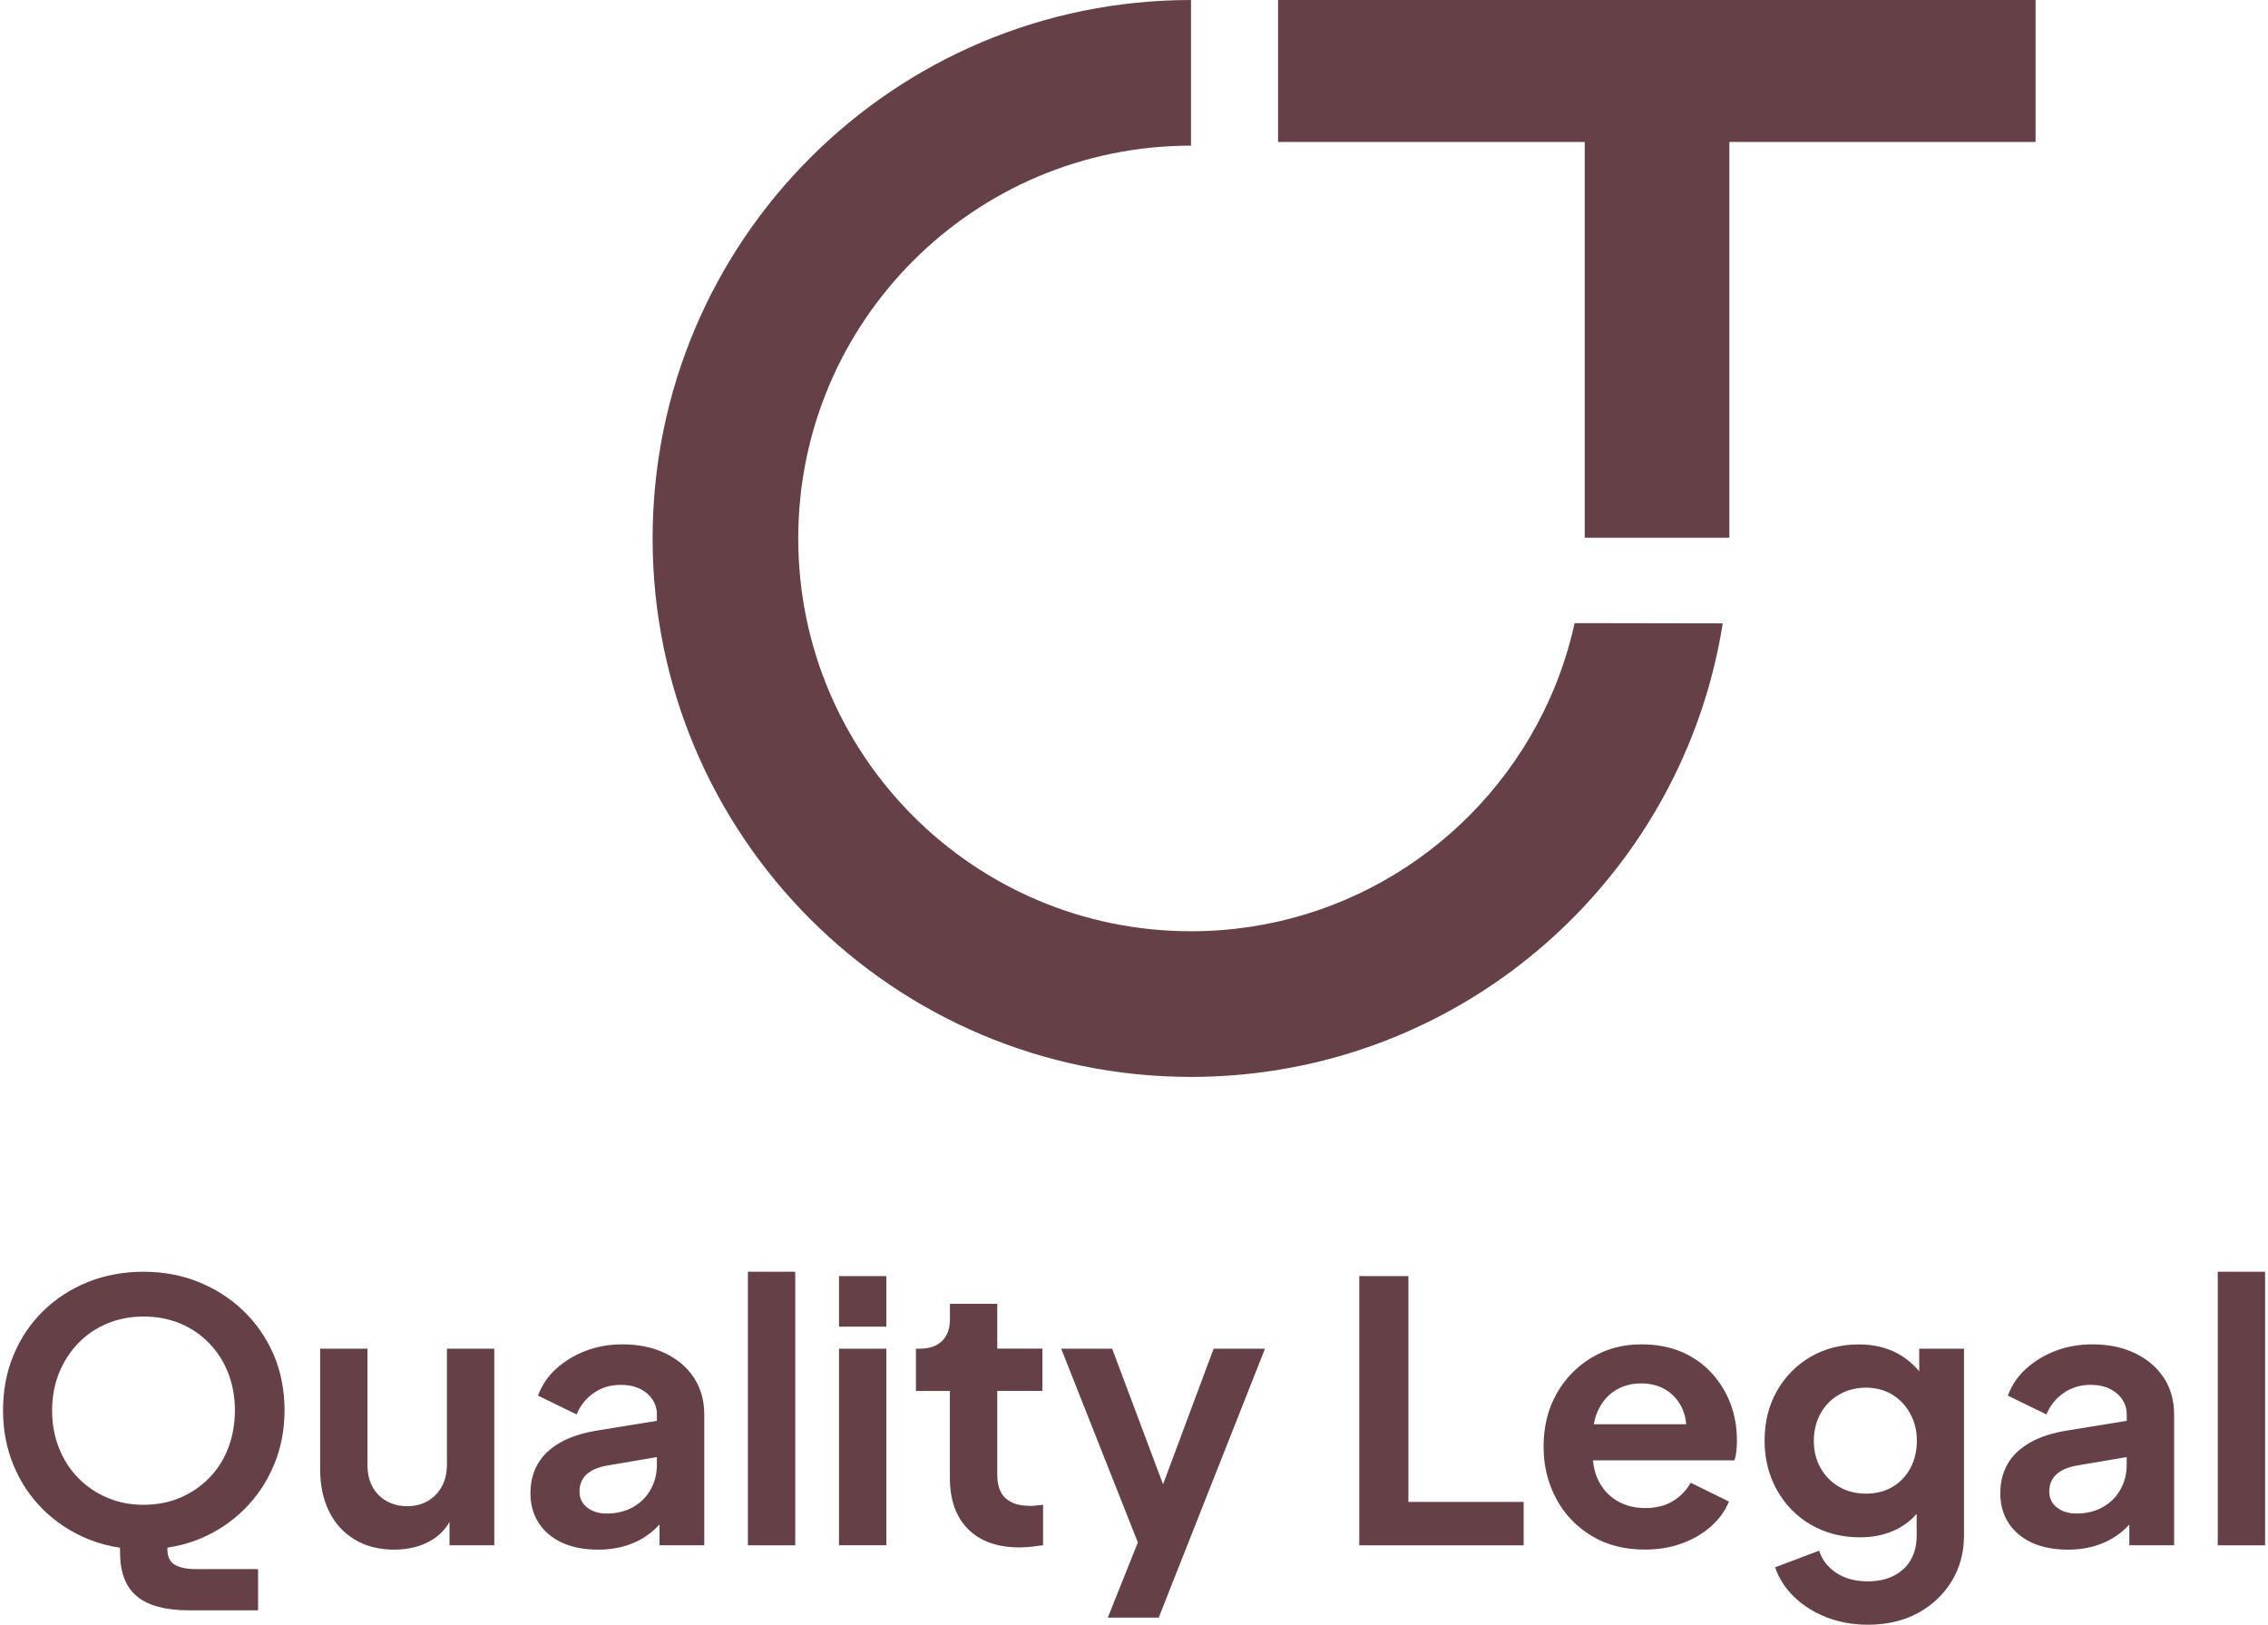 <svg xmlns="http://www.w3.org/2000/svg" xmlns:xlink="http://www.w3.org/1999/xlink" id="Layer_1" x="0px" y="0px" viewBox="0 0 354.63 254.68" style="enable-background:new 0 0 354.63 254.68;" xml:space="preserve" height="101" width="141"><style type="text/css">	.st0{fill:#664047;}	.st1{fill:#FFFFFF;}</style><g>	<g>		<path class="st0" d="M37.78,205.54c-2-1.94-4.34-3.46-7.02-4.56c-2.68-1.09-5.59-1.64-8.72-1.64c-3.13,0-6.04,0.54-8.72,1.61    c-2.68,1.08-5.02,2.6-7.02,4.56c-2,1.96-3.55,4.27-4.64,6.91c-1.1,2.64-1.64,5.53-1.64,8.67c0,3.1,0.56,5.98,1.67,8.64    c1.11,2.66,2.67,4.98,4.67,6.94c2,1.96,4.34,3.49,7.02,4.59c1.59,0.65,3.25,1.08,4.98,1.34v0.69c0,3.17,0.89,5.48,2.66,6.94    c1.77,1.45,4.49,2.18,8.16,2.18h10.82v-6.46h-9.74c-1.44,0-2.54-0.23-3.31-0.68c-0.77-0.45-1.16-1.25-1.16-2.38v-0.3    c1.73-0.27,3.39-0.7,4.96-1.34c2.66-1.09,4.99-2.62,7-4.59c2-1.96,3.57-4.28,4.7-6.94s1.7-5.54,1.7-8.64    c0-3.13-0.56-6.02-1.67-8.67C41.34,209.78,39.78,207.49,37.78,205.54z M35.32,226.98c-0.7,1.81-1.7,3.38-3,4.7    c-1.3,1.32-2.82,2.35-4.56,3.09c-1.74,0.74-3.64,1.1-5.72,1.1c-2.04,0-3.93-0.37-5.66-1.1c-1.74-0.74-3.26-1.76-4.56-3.09    c-1.3-1.32-2.31-2.89-3.03-4.7c-0.72-1.81-1.08-3.78-1.08-5.89c0-2.11,0.36-4.07,1.08-5.86c0.72-1.79,1.73-3.36,3.03-4.7    c1.3-1.34,2.82-2.37,4.56-3.09c1.74-0.72,3.62-1.08,5.66-1.08c2.08,0,3.98,0.36,5.72,1.08c1.74,0.72,3.26,1.75,4.56,3.09    c1.3,1.34,2.3,2.91,3,4.7c0.7,1.79,1.05,3.75,1.05,5.86C36.36,223.21,36.01,225.17,35.32,226.98z"></path>		<path class="st0" d="M69.61,229.47c0,1.36-0.26,2.53-0.79,3.51c-0.53,0.98-1.27,1.75-2.21,2.29c-0.94,0.55-2.02,0.82-3.23,0.82    c-1.21,0-2.29-0.27-3.26-0.82c-0.96-0.55-1.7-1.3-2.21-2.27s-0.76-2.09-0.76-3.37V211.4h-7.42v18.86c0,2.53,0.46,4.74,1.39,6.63    c0.92,1.89,2.27,3.36,4.02,4.42s3.82,1.59,6.2,1.59c2.19,0,4.11-0.47,5.75-1.42c1.23-0.71,2.21-1.68,2.92-2.92v3.66h7.02V211.4    h-7.42V229.47z"></path>		<path class="st0" d="M103.82,212.11c-1.93-0.92-4.15-1.39-6.68-1.39c-2.08,0-4,0.34-5.78,1.02c-1.78,0.68-3.31,1.62-4.62,2.8    s-2.26,2.6-2.86,4.22l6.06,2.95c0.57-1.4,1.46-2.52,2.69-3.37c1.23-0.85,2.63-1.27,4.22-1.27c1.7,0,3.07,0.44,4.11,1.33    c1.04,0.89,1.56,1.99,1.56,3.31v1l-9.18,1.49c-2.42,0.38-4.42,1.02-6,1.93s-2.76,2.03-3.51,3.37c-0.76,1.34-1.13,2.86-1.13,4.56    c0,1.78,0.43,3.33,1.3,4.67c0.87,1.34,2.1,2.37,3.68,3.09s3.46,1.08,5.61,1.08c1.7,0,3.25-0.24,4.65-0.71    c1.4-0.47,2.64-1.15,3.74-2.04c0.44-0.36,0.85-0.76,1.25-1.19v3.26h7.02v-20.5c0-2.19-0.54-4.11-1.61-5.75    S105.75,213.04,103.82,212.11z M101.53,233.5c-0.66,1.17-1.59,2.09-2.78,2.75c-1.19,0.66-2.56,0.99-4.11,0.99    c-1.21,0-2.22-0.31-3.03-0.93c-0.81-0.62-1.22-1.46-1.22-2.52c0-1.09,0.36-1.98,1.08-2.66c0.72-0.68,1.81-1.15,3.29-1.42    l7.76-1.32v1.26C102.52,231.04,102.19,232.33,101.53,233.5z"></path>		<rect x="116.79" y="199.34" class="st0" width="7.42" height="42.88"></rect>		<rect x="131.07" y="200.02" class="st0" width="7.42" height="7.93"></rect>		<rect x="131.07" y="211.4" class="st0" width="7.42" height="30.81"></rect>		<path class="st0" d="M161.09,236.04c-1.21,0-2.2-0.19-2.97-0.57c-0.77-0.38-1.34-0.92-1.7-1.64c-0.36-0.72-0.54-1.59-0.54-2.61    v-13.2h7.08v-6.63h-7.08v-7.02h-7.42v2.38c0,1.51-0.42,2.66-1.25,3.46c-0.83,0.79-2,1.19-3.51,1.19h-0.57v6.63h5.32v13.59    c0,3.47,0.95,6.17,2.86,8.07c1.91,1.91,4.6,2.86,8.07,2.86c0.57,0,1.19-0.04,1.87-0.11c0.68-0.08,1.28-0.15,1.81-0.23v-6.34    c-0.34,0.04-0.69,0.08-1.05,0.11C161.66,236.03,161.35,236.04,161.09,236.04z"></path>		<polygon class="st0" points="181.87,232.66 173.89,211.4 165.9,211.4 177.92,241.77 173.21,253.55 181.19,253.55 197.85,211.4     189.8,211.4   "></polygon>		<polygon class="st0" points="220.33,200.02 212.63,200.02 212.63,242.22 238.4,242.22 238.4,235.42 220.33,235.42   "></polygon>		<path class="st0" d="M267.85,215.2c-1.28-1.4-2.84-2.49-4.67-3.29c-1.83-0.79-3.96-1.19-6.37-1.19c-2.87,0-5.47,0.7-7.79,2.1    c-2.32,1.4-4.15,3.3-5.49,5.69c-1.34,2.4-2.01,5.15-2.01,8.24c0,2.98,0.66,5.7,1.98,8.16c1.32,2.46,3.17,4.4,5.55,5.83    c2.38,1.44,5.15,2.15,8.33,2.15c2.11,0,4.05-0.32,5.81-0.96s3.28-1.53,4.56-2.66c1.28-1.13,2.23-2.44,2.83-3.91l-6-2.95    c-0.68,1.21-1.61,2.17-2.8,2.89c-1.19,0.72-2.63,1.08-4.33,1.08s-3.2-0.4-4.5-1.19c-1.3-0.79-2.28-1.92-2.95-3.37    c-0.4-0.89-0.64-1.87-0.74-2.92h22.18c0.15-0.42,0.25-0.91,0.31-1.47s0.08-1.11,0.08-1.64c0-2.08-0.34-4.01-1.02-5.81    C270.12,218.19,269.14,216.6,267.85,215.2z M252.67,218c1.21-0.77,2.59-1.16,4.14-1.16c1.62,0,3.01,0.4,4.16,1.19    c1.15,0.79,1.98,1.87,2.49,3.23c0.23,0.62,0.36,1.28,0.42,1.98H249.4c0.12-0.65,0.29-1.28,0.52-1.84    C250.55,219.91,251.47,218.78,252.67,218z"></path>		<path class="st0" d="M300.42,214.96c-0.97-1.15-2.09-2.09-3.37-2.79c-1.76-0.96-3.79-1.44-6.09-1.44c-2.83,0-5.36,0.65-7.59,1.95    c-2.23,1.3-3.98,3.09-5.27,5.35c-1.28,2.27-1.93,4.85-1.93,7.76c0,2.87,0.64,5.46,1.93,7.76c1.28,2.3,3.06,4.12,5.32,5.44    c2.27,1.32,4.83,1.98,7.7,1.98c2.27,0,4.29-0.47,6.06-1.42c1.08-0.58,2.02-1.34,2.83-2.26v3.39c0,1.51-0.32,2.8-0.96,3.88    c-0.64,1.08-1.54,1.9-2.69,2.46c-1.15,0.57-2.48,0.85-3.99,0.85c-1.96,0-3.62-0.44-4.96-1.33c-1.34-0.89-2.24-2.05-2.69-3.48    l-6.91,2.61c0.64,1.81,1.67,3.39,3.09,4.73c1.42,1.34,3.11,2.39,5.07,3.14c1.96,0.75,4.1,1.13,6.4,1.13c2.95,0,5.54-0.6,7.79-1.81    c2.25-1.21,4.02-2.87,5.32-4.98c1.3-2.12,1.95-4.51,1.95-7.19V211.4h-7.02V214.96z M299.01,230.15c-0.68,1.25-1.61,2.22-2.8,2.92    c-1.19,0.7-2.58,1.05-4.16,1.05s-2.99-0.36-4.22-1.08c-1.23-0.72-2.19-1.7-2.89-2.95c-0.7-1.25-1.05-2.66-1.05-4.25    s0.35-3.01,1.05-4.28c0.7-1.26,1.67-2.26,2.92-2.97c1.25-0.72,2.64-1.08,4.19-1.08c1.55,0,2.92,0.36,4.11,1.08    c1.19,0.72,2.13,1.71,2.83,2.97c0.7,1.27,1.05,2.69,1.05,4.28C300.03,227.47,299.69,228.91,299.01,230.15z"></path>		<path class="st0" d="M334.24,212.11c-1.93-0.92-4.15-1.39-6.68-1.39c-2.08,0-4,0.34-5.78,1.02c-1.78,0.68-3.31,1.62-4.62,2.8    s-2.26,2.6-2.86,4.22l6.06,2.95c0.57-1.4,1.46-2.52,2.69-3.37c1.23-0.85,2.63-1.27,4.22-1.27c1.7,0,3.07,0.44,4.11,1.33    c1.04,0.89,1.56,1.99,1.56,3.31v1l-9.18,1.49c-2.42,0.38-4.42,1.02-6,1.93s-2.76,2.03-3.51,3.37c-0.76,1.34-1.13,2.86-1.13,4.56    c0,1.78,0.43,3.33,1.3,4.67c0.87,1.34,2.1,2.37,3.68,3.09s3.46,1.08,5.61,1.08c1.7,0,3.25-0.24,4.65-0.71    c1.4-0.47,2.64-1.15,3.74-2.04c0.44-0.36,0.85-0.76,1.25-1.19v3.26h7.02v-20.5c0-2.19-0.54-4.11-1.61-5.75    S336.16,213.04,334.24,212.11z M331.94,233.5c-0.66,1.17-1.59,2.09-2.78,2.75c-1.19,0.66-2.56,0.99-4.11,0.99    c-1.21,0-2.22-0.31-3.03-0.93c-0.81-0.62-1.22-1.46-1.22-2.52c0-1.09,0.36-1.98,1.08-2.66c0.72-0.68,1.81-1.15,3.29-1.42    l7.76-1.32v1.26C332.94,231.04,332.6,232.33,331.94,233.5z"></path>		<rect x="347.21" y="199.34" class="st0" width="7.42" height="42.88"></rect>	</g>	<g>		<path class="st0" d="M246.39,97.67c-0.91,4.16-2.25,8.17-3.96,11.97c-9.64,21.42-31.17,36.33-56.18,36.33    c-34.01,0-61.57-27.57-61.57-61.57c0-34.01,27.57-61.57,61.57-61.57V0c-46.61,0-84.4,37.79-84.4,84.4    c0,46.61,37.79,84.4,84.4,84.4c37.82,0,69.83-24.87,80.56-59.15c1.21-3.87,2.15-7.85,2.8-11.94"></path>		<polygon class="st0" points="270.65,0 270.64,0 199.9,0 199.9,22.25 247.97,22.25 247.97,84.29 270.65,84.29 270.65,22.25     318.65,22.25 318.65,0   "></polygon>	</g></g></svg>